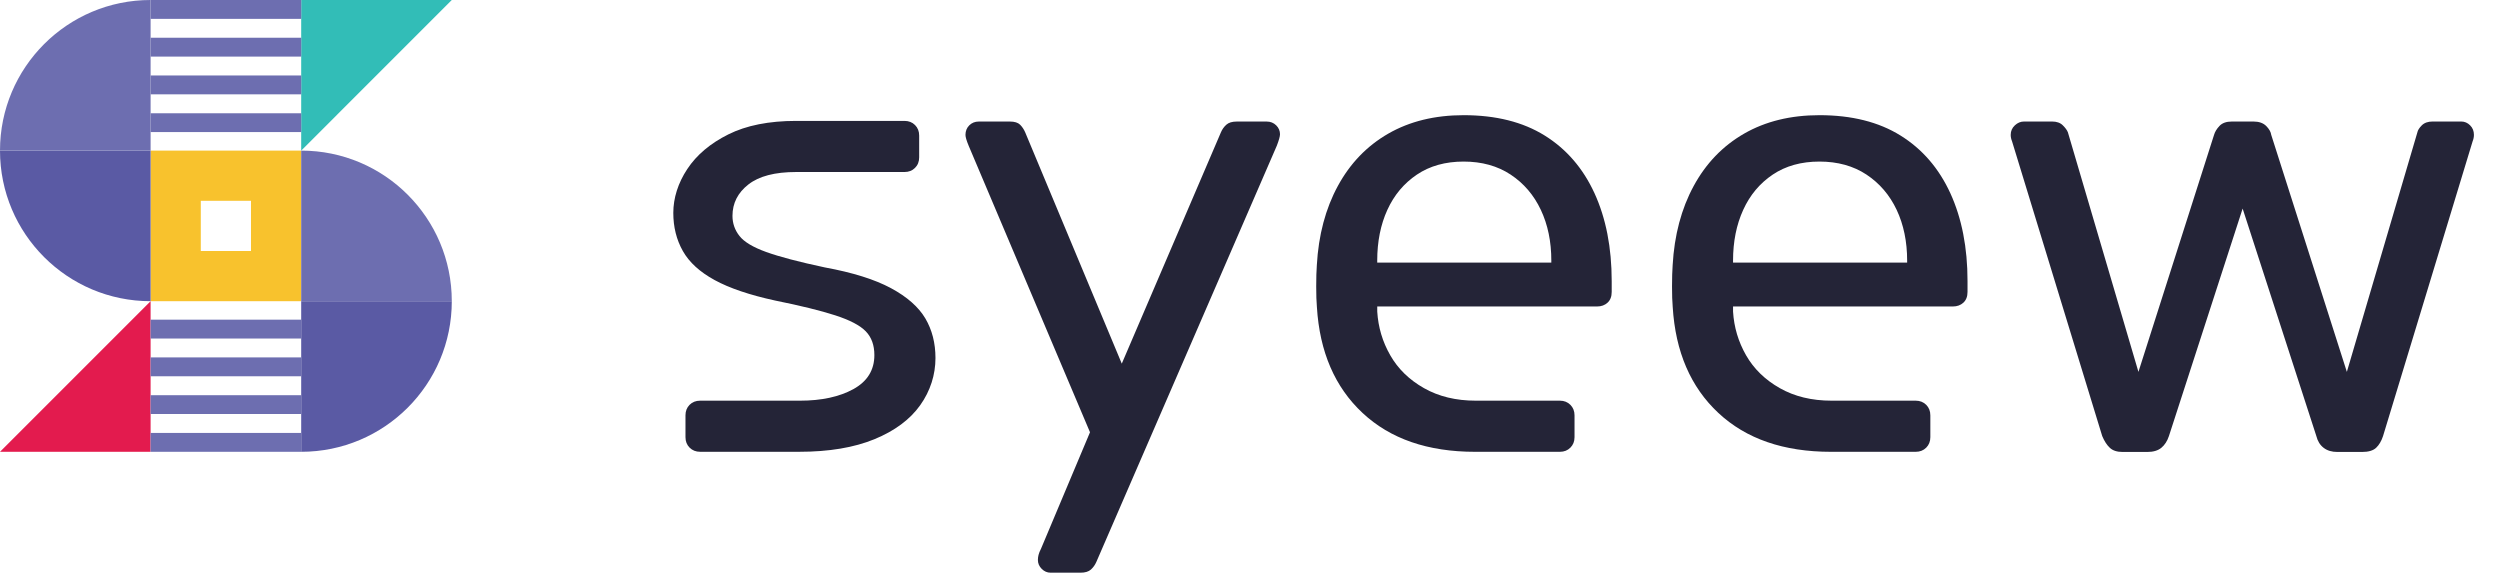 <?xml version="1.0" encoding="utf-8"?>
<!-- Generator: Adobe Illustrator 16.0.0, SVG Export Plug-In . SVG Version: 6.00 Build 0)  -->
<!DOCTYPE svg PUBLIC "-//W3C//DTD SVG 1.1//EN" "http://www.w3.org/Graphics/SVG/1.1/DTD/svg11.dtd">
<svg version="1.1" id="Livello_1" xmlns="http://www.w3.org/2000/svg" xmlns:xlink="http://www.w3.org/1999/xlink" x="0px" y="0px"
	 width="180px" height="42px" viewBox="0 0 180 42" enable-background="new 0 0 180 42" xml:space="preserve">
<path fill="#242437" d="M75.644,41.234c-0.245,0-0.458-0.092-0.64-0.275c-0.183-0.182-0.275-0.396-0.275-0.641
	c0-0.121,0.015-0.244,0.046-0.365c0.029-0.122,0.091-0.275,0.183-0.457l3.522-8.373L69.742,10.49
	c-0.152-0.367-0.228-0.626-0.228-0.778c0-0.275,0.091-0.504,0.273-0.687c0.184-0.182,0.412-0.274,0.687-0.274h2.241
	c0.336,0,0.58,0.077,0.733,0.229c0.152,0.152,0.274,0.336,0.366,0.549l6.954,16.653l7.138-16.653c0.09-0.213,0.22-0.397,0.389-0.549
	c0.167-0.152,0.418-0.229,0.753-0.229h2.151c0.273,0,0.503,0.092,0.688,0.274c0.184,0.183,0.273,0.397,0.273,0.641
	c0,0.153-0.077,0.428-0.229,0.824L78.938,40.456c-0.092,0.213-0.222,0.396-0.389,0.549c-0.168,0.152-0.42,0.229-0.755,0.229H75.644z
	"/>
<path fill="#242437" d="M152.825,32.541c-0.397,0-0.702-0.098-0.915-0.297c-0.215-0.198-0.396-0.48-0.551-0.848l-6.494-21.228
	c-0.063-0.153-0.094-0.305-0.094-0.458c0-0.275,0.101-0.503,0.299-0.686c0.197-0.184,0.418-0.275,0.662-0.275h2.015
	c0.335,0,0.594,0.092,0.776,0.275c0.184,0.183,0.306,0.35,0.365,0.503l5.079,17.248l5.444-17.064
	c0.061-0.214,0.189-0.427,0.389-0.641c0.198-0.213,0.496-0.32,0.893-0.32h1.557c0.396,0,0.701,0.107,0.915,0.32
	c0.212,0.214,0.335,0.427,0.364,0.641l5.445,17.064l5.078-17.248c0.03-0.153,0.137-0.32,0.319-0.503
	c0.185-0.184,0.442-0.275,0.778-0.275h2.059c0.244,0,0.458,0.092,0.641,0.275c0.184,0.183,0.274,0.411,0.274,0.686
	c0,0.153-0.03,0.305-0.092,0.458l-6.451,21.228c-0.121,0.367-0.289,0.648-0.502,0.848c-0.214,0.199-0.549,0.297-1.007,0.297h-1.784
	c-0.397,0-0.726-0.098-0.983-0.297c-0.26-0.198-0.435-0.48-0.527-0.848l-5.307-16.378l-5.307,16.378
	c-0.122,0.367-0.305,0.648-0.549,0.848c-0.245,0.199-0.58,0.297-1.008,0.297H152.825z"/>
<path fill="#242437" d="M66.621,22.921c-0.489-0.823-1.313-1.55-2.474-2.175s-2.749-1.124-4.764-1.493
	c-1.864-0.397-3.27-0.768-4.215-1.109c-0.948-0.342-1.59-0.726-1.925-1.153c-0.336-0.426-0.505-0.909-0.505-1.45
	c0-0.909,0.383-1.663,1.147-2.26c0.763-0.597,1.908-0.896,3.436-0.896h7.806c0.305,0,0.557-0.099,0.755-0.298
	c0.199-0.198,0.298-0.45,0.298-0.755V9.759c0-0.305-0.099-0.557-0.298-0.756c-0.198-0.198-0.45-0.298-0.755-0.298h-7.806
	c-1.956,0-3.582,0.324-4.88,0.971c-1.298,0.647-2.284,1.478-2.955,2.493c-0.672,1.014-1.008,2.103-1.008,3.155
	c0,1.023,0.229,1.94,0.688,2.751c0.458,0.811,1.221,1.508,2.29,2.091c1.069,0.584,2.52,1.074,4.353,1.473
	c1.832,0.369,3.275,0.725,4.329,1.066c1.054,0.341,1.787,0.725,2.199,1.152c0.413,0.426,0.618,0.996,0.618,1.707
	c0,1.08-0.503,1.896-1.511,2.453c-1.008,0.553-2.291,0.832-3.848,0.832h-7.187c-0.307,0-0.558,0.099-0.757,0.297
	c-0.199,0.199-0.297,0.451-0.297,0.756v1.574c0,0.303,0.098,0.556,0.297,0.754c0.199,0.199,0.45,0.299,0.757,0.299h7.141
	c2.137,0,3.94-0.303,5.405-0.904c1.467-0.604,2.566-1.419,3.299-2.449c0.734-1.027,1.1-2.203,1.1-3.396
	C67.354,24.699,67.109,23.746,66.621,22.921"/>
<path fill="#242437" d="M114.807,13.92c-0.824-1.799-2.021-3.187-3.591-4.163c-1.571-0.977-3.517-1.464-5.834-1.464
	c-2.073,0-3.881,0.442-5.422,1.326c-1.541,0.886-2.753,2.143-3.638,3.776c-0.885,1.631-1.389,3.53-1.51,5.695
	c-0.03,0.396-0.045,0.908-0.045,1.533c0,0.626,0.016,1.094,0.049,1.475c0.195,3.229,1.293,5.772,3.289,7.635
	c1.996,1.865,4.695,2.797,8.102,2.797h6.104c0.307,0,0.558-0.1,0.756-0.299c0.199-0.198,0.299-0.449,0.299-0.756v-1.572
	c0-0.305-0.1-0.557-0.299-0.756c-0.198-0.197-0.449-0.299-0.756-0.299h-6.058c-1.427,0-2.668-0.302-3.729-0.904
	c-1.062-0.602-1.869-1.391-2.424-2.363c-0.559-0.973-0.869-2.021-0.938-3.146v-0.205v-0.164h15.829c0.305,0,0.557-0.092,0.755-0.275
	s0.297-0.44,0.297-0.776v-0.777C116.041,17.826,115.63,15.721,114.807,13.92 M111.695,18.907H99.16V18.77
	c0-1.372,0.242-2.592,0.73-3.66c0.488-1.068,1.197-1.913,2.129-2.54c0.93-0.624,2.049-0.937,3.361-0.937
	c1.311,0,2.439,0.313,3.385,0.937c0.945,0.627,1.672,1.472,2.174,2.54c0.504,1.068,0.756,2.288,0.756,3.66V18.907z"/>
<path fill="#242437" d="M140.428,13.92c-0.824-1.799-2.021-3.187-3.593-4.163c-1.571-0.977-3.517-1.464-5.833-1.464
	c-2.074,0-3.881,0.442-5.422,1.326c-1.54,0.886-2.752,2.143-3.637,3.776c-0.885,1.631-1.389,3.53-1.512,5.695
	c-0.029,0.396-0.045,0.908-0.045,1.533c0,0.626,0.016,1.094,0.049,1.475c0.196,3.229,1.293,5.772,3.289,7.635
	c1.998,1.865,4.697,2.797,8.104,2.797h6.102c0.307,0,0.559-0.1,0.758-0.299c0.197-0.198,0.297-0.449,0.297-0.756v-1.572
	c0-0.305-0.1-0.557-0.297-0.756c-0.199-0.197-0.451-0.299-0.758-0.299h-6.057c-1.428,0-2.668-0.302-3.729-0.904
	c-1.062-0.602-1.869-1.391-2.426-2.363s-0.869-2.021-0.938-3.146v-0.205v-0.164h15.828c0.306,0,0.557-0.092,0.756-0.275
	s0.298-0.44,0.298-0.776v-0.777C141.662,17.826,141.25,15.721,140.428,13.92 M137.314,18.907h-12.535V18.77
	c0-1.372,0.244-2.592,0.732-3.66c0.486-1.068,1.196-1.913,2.127-2.54c0.93-0.624,2.051-0.937,3.362-0.937s2.44,0.313,3.386,0.937
	c0.945,0.627,1.67,1.472,2.174,2.54c0.502,1.068,0.754,2.288,0.754,3.66V18.907z"/>
<path fill="#F8C22D" d="M21.686,21.686H10.844V10.844h10.842V21.686z M18.071,14.458h-3.614v3.614h3.614V14.458z"/>
<path fill="#5A5AA4" d="M10.843,21.686L10.843,21.686V10.844H0C0,16.832,4.854,21.686,10.843,21.686"/>
<path fill="#6D6EB0" d="M0,10.844L0,10.844h10.843V0C4.854,0,0,4.854,0,10.844"/>
<path fill="#5A5AA4" d="M21.686,32.529L21.686,32.529V21.686h10.843C32.529,27.676,27.675,32.529,21.686,32.529"/>
<path fill="#6D6EB0" d="M32.529,21.686L32.529,21.686H21.686V10.844C27.675,10.844,32.529,15.697,32.529,21.686"/>
<polygon fill="#E31B4E" points="0,32.529 10.843,32.529 10.843,21.686 "/>
<polygon fill="#32BDB7" points="32.529,0 21.686,0 21.686,10.844 "/>
<path fill="#6D6EB0" d="M21.686,9.511H10.844V8.153h10.842V9.511z M21.686,5.435H10.844v1.358h10.842V5.435z M21.686,2.718H10.844
	v1.358h10.842V2.718z M21.686,0H10.844v1.359h10.842V0z"/>
<path fill="#6D6EB0" d="M21.686,32.529H10.844v-1.357h10.842V32.529z M21.686,28.453H10.844v1.357h10.842V28.453z M21.686,25.734
	H10.844v1.358h10.842V25.734z M21.686,23.018H10.844v1.358h10.842V23.018z"/>
</svg>
